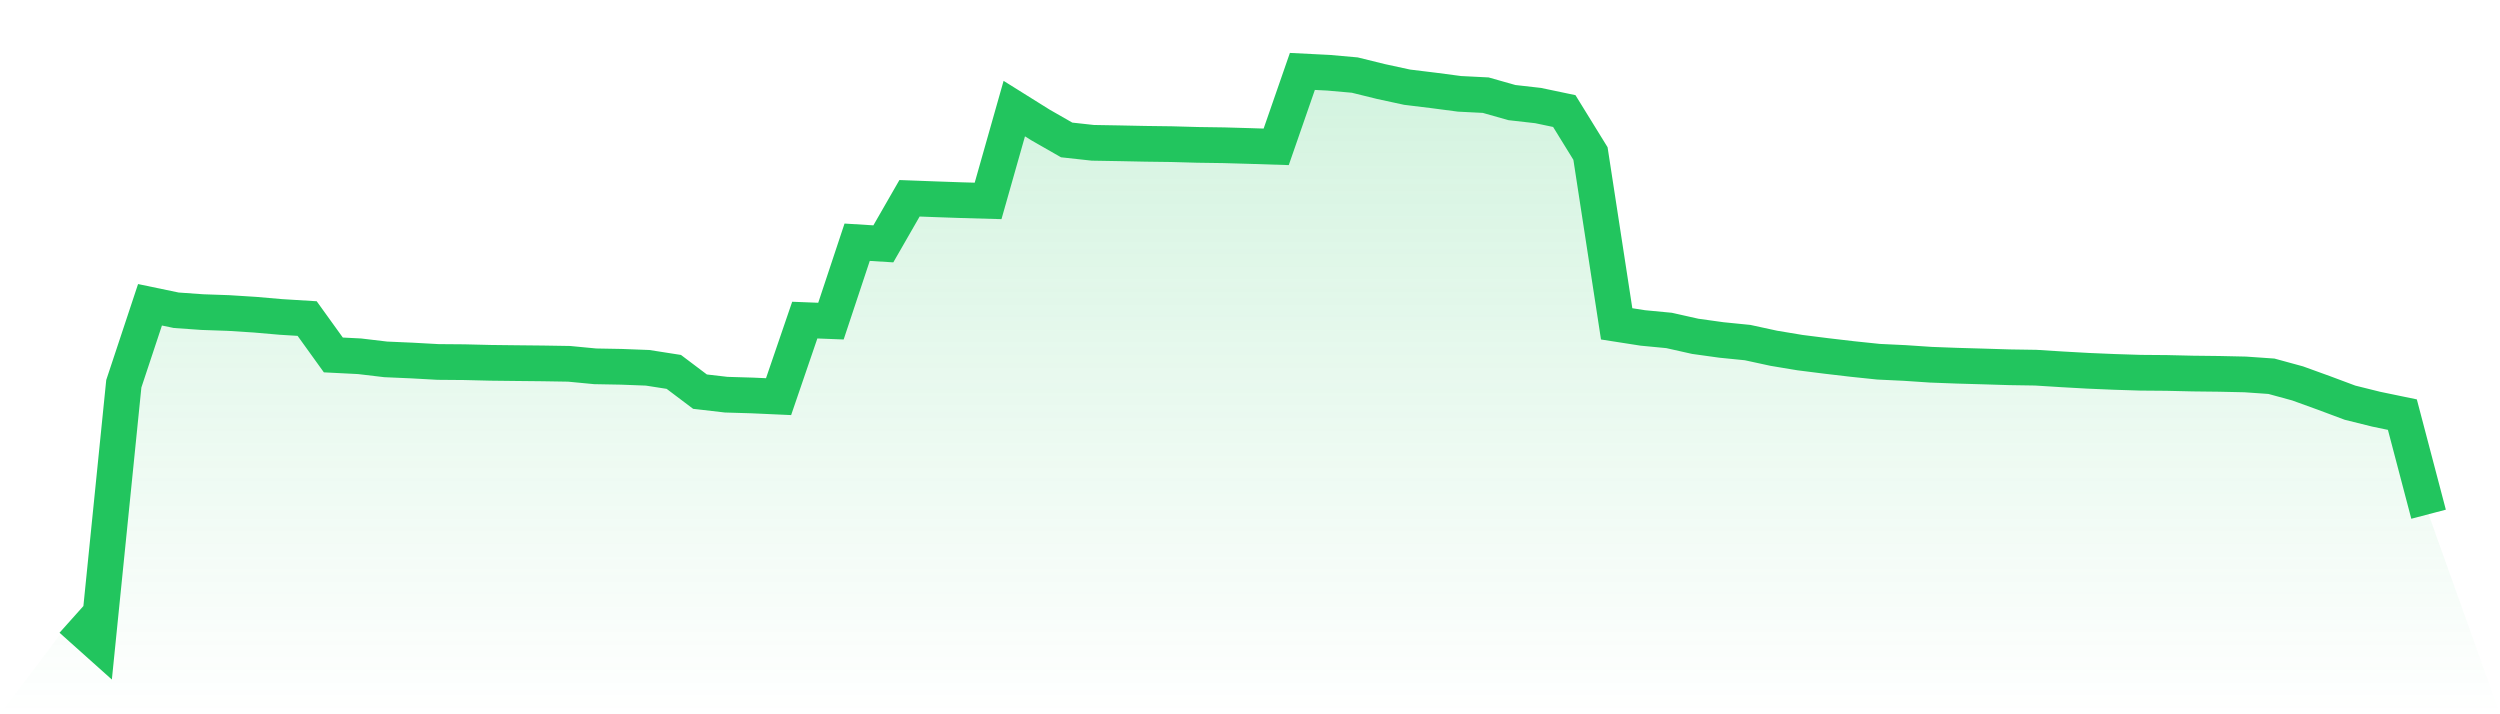 <svg viewBox="0 0 140 40" xmlns="http://www.w3.org/2000/svg">
<defs>
<linearGradient id="gradient" x1="0" x2="0" y1="0" y2="1">
<stop offset="0%" stop-color="#22c55e" stop-opacity="0.2"/>
<stop offset="100%" stop-color="#22c55e" stop-opacity="0"/>
</linearGradient>
</defs>
<path d="M4,34.688 L4,34.688 L5.467,36 L6.933,21.49 L8.4,17.068 L9.867,17.374 L11.333,17.478 L12.8,17.529 L14.267,17.622 L15.733,17.749 L17.2,17.839 L18.667,19.877 L20.133,19.951 L21.6,20.125 L23.067,20.189 L24.533,20.27 L26,20.282 L27.467,20.318 L28.933,20.335 L30.4,20.35 L31.867,20.374 L33.333,20.514 L34.8,20.541 L36.267,20.597 L37.733,20.826 L39.2,21.932 L40.667,22.102 L42.133,22.146 L43.6,22.212 L45.067,17.926 L46.533,17.983 L48,13.565 L49.467,13.656 L50.933,11.104 L52.4,11.159 L53.867,11.21 L55.333,11.251 L56.8,6.081 L58.267,6.998 L59.733,7.837 L61.2,7.998 L62.667,8.023 L64.133,8.053 L65.6,8.072 L67.067,8.113 L68.533,8.134 L70,8.176 L71.467,8.223 L72.933,4 L74.4,4.074 L75.867,4.204 L77.333,4.565 L78.8,4.883 L80.267,5.062 L81.733,5.255 L83.2,5.329 L84.667,5.745 L86.133,5.911 L87.6,6.219 L89.067,8.597 L90.533,18.136 L92,18.365 L93.467,18.505 L94.933,18.834 L96.4,19.038 L97.867,19.185 L99.333,19.503 L100.8,19.747 L102.267,19.932 L103.733,20.104 L105.2,20.257 L106.667,20.327 L108.133,20.425 L109.6,20.48 L111.067,20.522 L112.533,20.567 L114,20.59 L115.467,20.682 L116.933,20.764 L118.4,20.826 L119.867,20.873 L121.333,20.885 L122.8,20.919 L124.267,20.936 L125.733,20.968 L127.2,21.07 L128.667,21.471 L130.133,22.002 L131.6,22.55 L133.067,22.915 L134.533,23.219 L136,28.796 L140,40 L0,40 z" fill="url(#gradient)"/>
<path d="M4,34.688 L4,34.688 L5.467,36 L6.933,21.49 L8.4,17.068 L9.867,17.374 L11.333,17.478 L12.8,17.529 L14.267,17.622 L15.733,17.749 L17.2,17.839 L18.667,19.877 L20.133,19.951 L21.6,20.125 L23.067,20.189 L24.533,20.27 L26,20.282 L27.467,20.318 L28.933,20.335 L30.4,20.35 L31.867,20.374 L33.333,20.514 L34.8,20.541 L36.267,20.597 L37.733,20.826 L39.2,21.932 L40.667,22.102 L42.133,22.146 L43.6,22.212 L45.067,17.926 L46.533,17.983 L48,13.565 L49.467,13.656 L50.933,11.104 L52.4,11.159 L53.867,11.21 L55.333,11.251 L56.8,6.081 L58.267,6.998 L59.733,7.837 L61.2,7.998 L62.667,8.023 L64.133,8.053 L65.6,8.072 L67.067,8.113 L68.533,8.134 L70,8.176 L71.467,8.223 L72.933,4 L74.4,4.074 L75.867,4.204 L77.333,4.565 L78.8,4.883 L80.267,5.062 L81.733,5.255 L83.2,5.329 L84.667,5.745 L86.133,5.911 L87.6,6.219 L89.067,8.597 L90.533,18.136 L92,18.365 L93.467,18.505 L94.933,18.834 L96.4,19.038 L97.867,19.185 L99.333,19.503 L100.8,19.747 L102.267,19.932 L103.733,20.104 L105.2,20.257 L106.667,20.327 L108.133,20.425 L109.6,20.48 L111.067,20.522 L112.533,20.567 L114,20.59 L115.467,20.682 L116.933,20.764 L118.4,20.826 L119.867,20.873 L121.333,20.885 L122.8,20.919 L124.267,20.936 L125.733,20.968 L127.2,21.07 L128.667,21.471 L130.133,22.002 L131.6,22.55 L133.067,22.915 L134.533,23.219 L136,28.796" fill="none" stroke="#22c55e" stroke-width="2"/>
</svg>